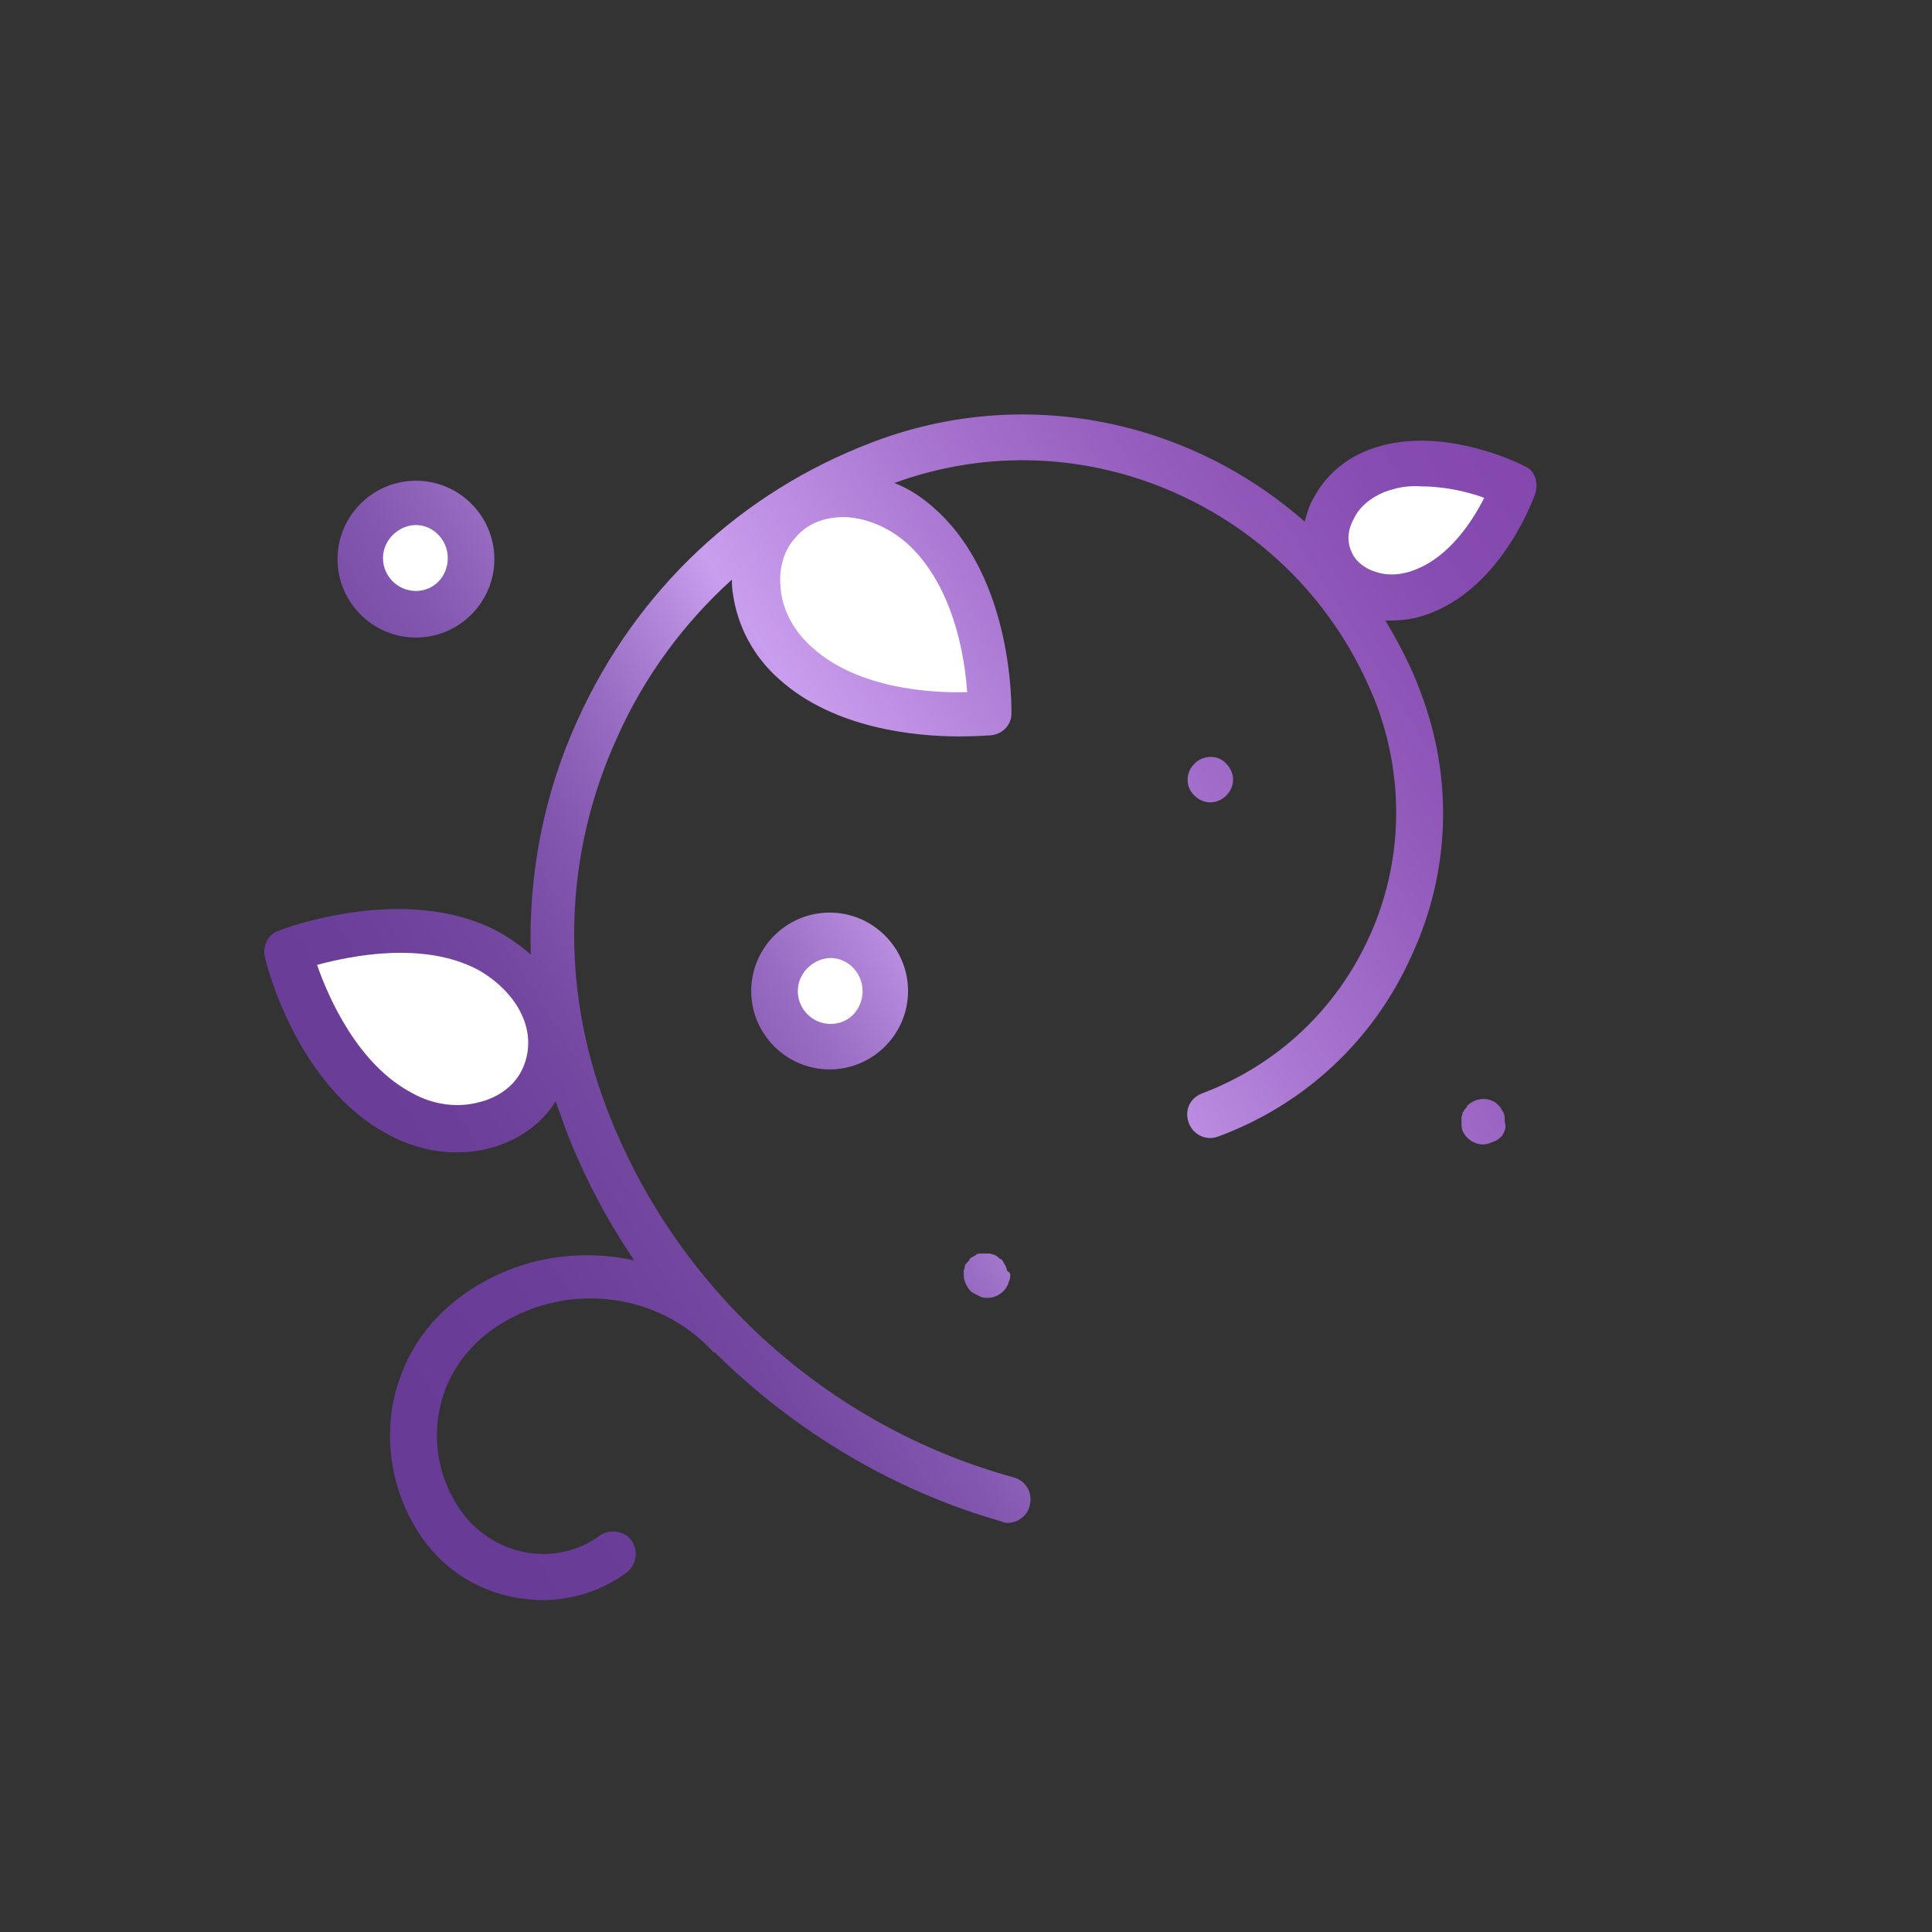 <?xml version="1.0" encoding="utf-8"?>
<!-- Generator: Adobe Illustrator 26.0.3, SVG Export Plug-In . SVG Version: 6.00 Build 0)  -->
<svg version="1.1" id="Layer_1" xmlns="http://www.w3.org/2000/svg" xmlns:xlink="http://www.w3.org/1999/xlink" x="0px" y="0px"
	 viewBox="0 0 170 170" style="enable-background:new 0 0 170 170;" xml:space="preserve">
<rect x="0" y="0" width="170" height="170" fill="#333333" stroke="none"/>
<style type="text/css">
	.st0{fill:url(#SVGID_1_);}
	.st1{fill:#FFFFFF;}
</style>
<g id="a">
</g>
<g id="b">
	<g id="c">
		<g>
			<linearGradient id="SVGID_1_" gradientUnits="userSpaceOnUse" x1="27.031" y1="110.228" x2="135.734" y2="41.574">
				<stop  offset="0" style="stop-color:#683C96"/>
				<stop  offset="0.132" style="stop-color:#6B3F99"/>
				<stop  offset="0.224" style="stop-color:#7448A1"/>
				<stop  offset="0.304" style="stop-color:#8357AF"/>
				<stop  offset="0.377" style="stop-color:#996DC3"/>
				<stop  offset="0.444" style="stop-color:#B589DC"/>
				<stop  offset="0.485" style="stop-color:#CA9EEF"/>
				<stop  offset="0.507" style="stop-color:#C598EA"/>
				<stop  offset="0.648" style="stop-color:#A875D0"/>
				<stop  offset="0.782" style="stop-color:#945CBD"/>
				<stop  offset="0.903" style="stop-color:#874CB1"/>
				<stop  offset="1" style="stop-color:#8347AD"/>
			</linearGradient>
			<path class="st0" d="M36.6,42.3c3.8,0,6.9,3.1,6.9,6.9s-3.1,6.9-6.9,6.9s-6.9-3.1-6.9-6.9S32.8,42.3,36.6,42.3z M132.4,99.5
				c-0.1,0.2-0.2,0.5-0.4,0.6c-0.2,0.2-0.4,0.3-0.7,0.4c-0.2,0.1-0.5,0.2-0.8,0.2c-0.5,0-1-0.2-1.4-0.6c-0.2-0.2-0.3-0.4-0.4-0.6
				c-0.1-0.2-0.1-0.5-0.1-0.8c0-0.1,0-0.3,0-0.4c0-0.1,0.1-0.2,0.1-0.4c0.1-0.1,0.1-0.2,0.2-0.3c0.1-0.1,0.2-0.2,0.2-0.3
				c0.8-0.8,2.1-0.8,2.8,0c0.1,0.1,0.2,0.2,0.2,0.3c0.1,0.1,0.1,0.2,0.2,0.3c0,0.1,0.1,0.2,0.1,0.4c0,0.1,0,0.2,0,0.4
				C132.5,99,132.5,99.2,132.4,99.5L132.4,99.5z M135.1,43.4c-0.1,0.3-2.8,8-9.1,10.5c-1.2,0.5-2.4,0.7-3.6,0.7c-0.2,0-0.3,0-0.5,0
				c1.2,2,2.3,4.1,3.1,6.3c2.9,7.6,2.6,15.9-0.8,23.2c-3.3,7.4-9.4,13.1-17,15.9c-1,0.4-2.2-0.1-2.6-1.2s0.1-2.2,1.2-2.6
				c6.6-2.5,11.8-7.4,14.7-13.8c2.9-6.4,3.1-13.6,0.7-20.2c-3.2-8.4-9.4-15-17.5-18.7c-7.9-3.6-16.8-4-25-1c1.3,0.5,2.5,1.3,3.6,2.3
				c6.9,6.2,6.7,17.5,6.7,18c0,1-0.8,1.8-1.8,1.9c-0.1,0-1.2,0.1-2.8,0.1c-3.9,0-11-0.7-15.8-5c-2.3-2-3.7-4.7-4.1-7.5
				c-0.1-0.5-0.1-0.9-0.1-1.3c-4.2,3.8-7.7,8.5-10.1,13.9c-4.7,10.3-5,21.8-1,32.4c6,16,19.5,28.2,35.9,32.7
				c1.1,0.3,1.7,1.4,1.4,2.5c-0.2,0.9-1.1,1.5-1.9,1.5c-0.2,0-0.3,0-0.5-0.1C78.7,131.2,70,126,63,119.1c0-0.1-0.1-0.1-0.2-0.1
				c-5-5.5-13.4-6.3-19.5-2c-2.5,1.8-4.2,4.4-4.7,7.4c-0.5,3,0.2,6.1,2,8.6c1.4,1.9,3.4,3.2,5.7,3.6c2.3,0.4,4.6-0.1,6.5-1.5
				c0.9-0.6,2.2-0.4,2.8,0.5c0.6,0.9,0.4,2.1-0.5,2.8c-2.2,1.6-4.8,2.4-7.4,2.4c-0.7,0-1.4-0.1-2.2-0.2c-3.4-0.6-6.3-2.4-8.3-5.2
				c-2.4-3.4-3.3-7.5-2.7-11.5c0.7-4.1,2.9-7.6,6.3-10c4.5-3.2,9.9-4.1,15-3c-2.5-3.7-4.6-7.7-6.2-12c-0.2-0.7-0.5-1.3-0.7-2
				c-1.3,2.1-3.5,3.6-6.1,4.2c-0.8,0.2-1.7,0.3-2.6,0.3c-2,0-4-0.5-5.9-1.5c-8.3-4.3-10.9-15.3-11-15.7c-0.2-1,0.3-2,1.2-2.3
				c0.5-0.2,11.1-4.2,19.2,0c1.1,0.6,2.1,1.3,3,2.1c-0.2-7,1.1-14,4.1-20.6C56,51.9,65.2,43.3,76.8,38.9c13.4-5.1,27.9-1.9,38,7
				c0.2-0.7,0.4-1.5,0.8-2.1c1-1.9,2.7-3.4,4.8-4.2c6.1-2.4,13.4,1.2,13.7,1.4C135,41.3,135.4,42.4,135.1,43.4L135.1,43.4z
				 M104.5,68.6c0-0.5,0.2-1,0.6-1.4c0.8-0.8,2.1-0.8,2.8,0c0.4,0.4,0.6,0.9,0.6,1.4s-0.2,1-0.6,1.4c-0.4,0.4-0.9,0.6-1.4,0.6
				s-1-0.2-1.4-0.6S104.5,69.2,104.5,68.6L104.5,68.6z M88.9,112.2c0,0.3-0.1,0.5-0.2,0.8c-0.1,0.2-0.2,0.4-0.4,0.6
				c-0.4,0.4-0.9,0.6-1.4,0.6c-0.3,0-0.5,0-0.8-0.2c-0.2-0.1-0.5-0.2-0.7-0.4c-0.2-0.2-0.3-0.4-0.4-0.6c-0.1-0.2-0.2-0.5-0.2-0.8
				c0-0.1,0-0.2,0-0.4c0-0.1,0.1-0.2,0.1-0.4c0-0.1,0.1-0.2,0.2-0.3c0.1-0.1,0.2-0.2,0.2-0.3c0.1-0.1,0.2-0.2,0.3-0.2
				c0.1-0.1,0.2-0.1,0.3-0.2c0.1-0.1,0.2-0.1,0.4-0.1c0.2,0,0.5,0,0.8,0c0.1,0,0.2,0.1,0.4,0.1c0.1,0.1,0.2,0.1,0.3,0.2
				c0.1,0.1,0.2,0.2,0.3,0.2c0.1,0.1,0.2,0.2,0.2,0.3c0.1,0.1,0.1,0.2,0.2,0.3c0,0.1,0.1,0.2,0.1,0.4
				C88.9,112,88.9,112.1,88.9,112.2L88.9,112.2z M79.9,87.2c0,3.8-3.1,6.9-6.9,6.9s-6.9-3.1-6.9-6.9s3.1-6.9,6.9-6.9
				S79.9,83.4,79.9,87.2z"/>
		</g>
	</g>
</g>
<path class="st1" d="M74.2,45.5c-1.7,0-3.2,0.6-4.2,1.8c-1.1,1.2-1.5,2.8-1.3,4.6c0.2,1.9,1.2,3.7,2.8,5.1c4,3.6,10.4,4,13.6,3.9
	c-0.2-3.1-1.2-9.4-5.3-13.1c-1.6-1.4-3.5-2.2-5.4-2.3C74.3,45.5,74.3,45.5,74.2,45.5L74.2,45.5z"/>
<path class="st1" d="M42,85.3c-4.8-2.5-11.1-1.2-14.1-0.4c1,2.9,3.6,8.8,8.4,11.3l0,0c1.8,1,3.9,1.3,5.8,0.8
	c1.7-0.4,3.1-1.4,3.8-2.8c0.7-1.4,0.8-3.1,0.1-4.7C45.3,87.8,43.8,86.3,42,85.3z"/>
<path class="st1" d="M121.8,43.3c-1.2,0.5-2.2,1.3-2.7,2.4c-0.5,0.9-0.6,1.9-0.2,2.8c0.3,0.8,1.1,1.5,2.1,1.8
	c1.1,0.4,2.4,0.3,3.6-0.2c3-1.2,5-4.3,6-6.3c-1.4-0.5-3.4-1-5.5-1C123.9,42.7,122.9,42.9,121.8,43.3L121.8,43.3z"/>
<path class="st1" d="M36.6,52c1.6,0,2.8-1.3,2.8-2.9s-1.3-2.9-2.8-2.9s-2.9,1.3-2.9,2.9S35,52,36.6,52z"/>
<path class="st1" d="M70.2,87.2c0,1.6,1.3,2.9,2.9,2.9s2.8-1.3,2.8-2.9s-1.3-2.9-2.8-2.9S70.2,85.6,70.2,87.2z"/>
</svg>
